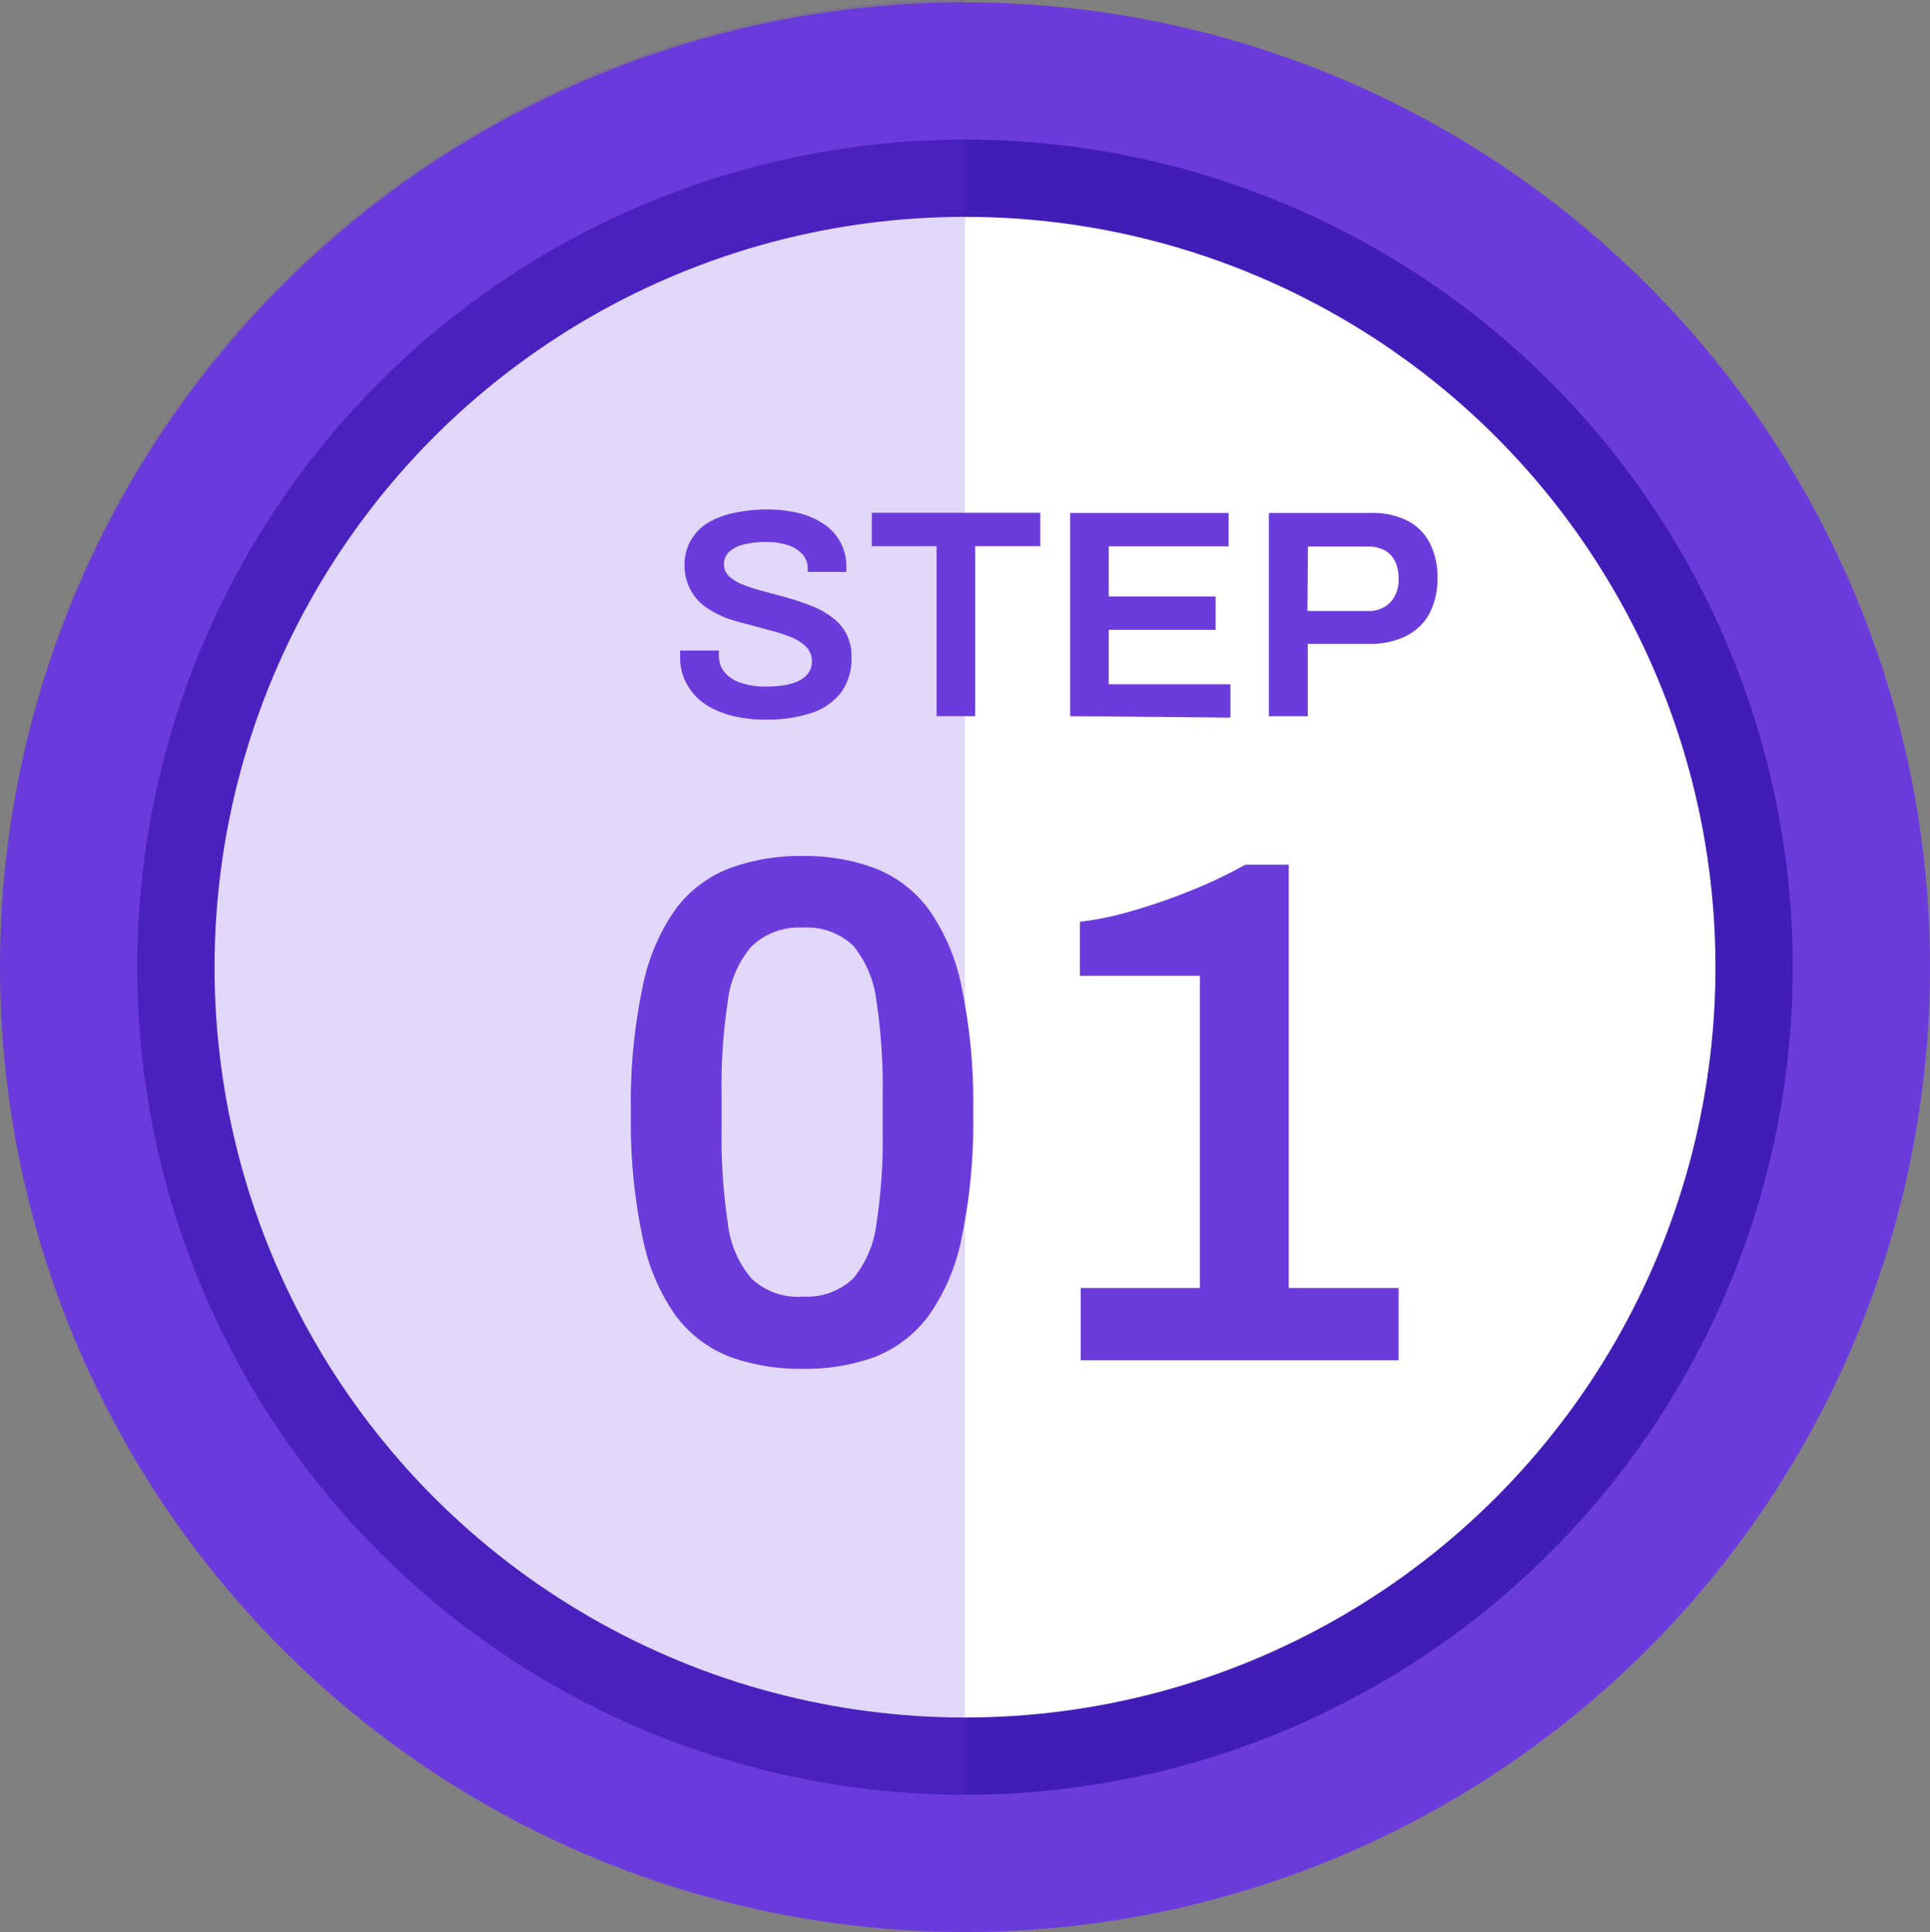 <svg xmlns="http://www.w3.org/2000/svg" id="Layer_1" data-name="Layer 1" viewBox="0 0 115.6 115.74"><rect x="0" y="0" width="115.6" height="115.74" fill="#808080" stroke="none"/><defs><style>.cls-1,.cls-4{fill:#6c3bdc;}.cls-2{fill:#421cb7;}.cls-3{fill:#fff;}.cls-4{opacity:0.2;}.cls-4,.cls-5{isolation:isolate;}</style></defs><title>Step1</title><circle class="cls-1" cx="57.8" cy="57.94" r="57.8"></circle><circle class="cls-2" cx="57.8" cy="57.94" r="49.58"></circle><circle class="cls-3" cx="57.8" cy="57.94" r="44.95"></circle><path class="cls-4" d="M57.8,0a57.8,57.8,0,0,0,0,115.6Z"></path><g class="cls-5"><path class="cls-1" d="M45.83,43.11a8.1,8.1,0,0,1-1.93-.22,5.26,5.26,0,0,1-1.64-.69A3.44,3.44,0,0,1,41.15,41a3.17,3.17,0,0,1-.41-1.66,1.48,1.48,0,0,1,0-.21c0-.07,0-.13,0-.16h2.32a.85.85,0,0,1,0,.13,1,1,0,0,0,0,.17,1.52,1.52,0,0,0,.34,1,2.07,2.07,0,0,0,1,.64,4.48,4.48,0,0,0,1.5.22,6.46,6.46,0,0,0,1-.07,3.68,3.68,0,0,0,.78-.2,2,2,0,0,0,.54-.32,1.2,1.2,0,0,0,.31-.42,1.18,1.18,0,0,0,.1-.5,1.21,1.21,0,0,0-.32-.85,2.68,2.68,0,0,0-.86-.57,9.66,9.66,0,0,0-1.22-.41l-1.4-.38A13.71,13.71,0,0,1,43.44,37a6.18,6.18,0,0,1-1.22-.67,2.89,2.89,0,0,1-.86-1A3,3,0,0,1,41,33.89a3,3,0,0,1,.36-1.49,3.07,3.07,0,0,1,1-1.06A5.13,5.13,0,0,1,44,30.72a9.1,9.1,0,0,1,1.94-.2,8.21,8.21,0,0,1,1.83.2,4.74,4.74,0,0,1,1.52.64,3,3,0,0,1,1.4,2.69v.21H48.38v-.18a1.27,1.27,0,0,0-.31-.87,2,2,0,0,0-.87-.55,3.92,3.92,0,0,0-1.3-.19,5.46,5.46,0,0,0-1.37.15,2,2,0,0,0-.86.44,1,1,0,0,0-.31.72,1,1,0,0,0,.32.75,2.72,2.72,0,0,0,.86.51,11.24,11.24,0,0,0,1.23.39l1.4.38c.48.14.95.3,1.4.47a5.1,5.1,0,0,1,1.22.67A2.79,2.79,0,0,1,51,39.33a3.43,3.43,0,0,1-.66,2.2,3.67,3.67,0,0,1-1.83,1.21A8.61,8.61,0,0,1,45.83,43.11Z"></path><path class="cls-1" d="M56.1,42.9V32.72H52.22v-2H62.31v2h-3.9V42.9Z"></path><path class="cls-1" d="M64.1,42.9V30.73h9.49v2H66.41v3h6.4v2h-6.4v3.26H73.7v2Z"></path><path class="cls-1" d="M76,42.9V30.73h6.11a4.59,4.59,0,0,1,2.22.48,3.07,3.07,0,0,1,1.32,1.35,4.45,4.45,0,0,1,.45,2.07,4.52,4.52,0,0,1-.46,2.08,3.2,3.2,0,0,1-1.38,1.37,4.75,4.75,0,0,1-2.28.49H78.33V42.9Zm2.31-6.3h3.6a1.76,1.76,0,0,0,1.37-.52,2,2,0,0,0,.49-1.45,2.32,2.32,0,0,0-.21-1,1.47,1.47,0,0,0-.62-.66,2.12,2.12,0,0,0-1-.23h-3.6Z"></path></g><g class="cls-5"><path class="cls-1" d="M48.06,82a12.39,12.39,0,0,1-4.32-.71,7.37,7.37,0,0,1-3.25-2.45,12.12,12.12,0,0,1-2-4.7,33.22,33.22,0,0,1-.7-7.5,33.25,33.25,0,0,1,.7-7.51,12.12,12.12,0,0,1,2-4.7A7.27,7.27,0,0,1,43.74,52a12.15,12.15,0,0,1,4.32-.72,12,12,0,0,1,4.31.72,7.33,7.33,0,0,1,3.23,2.44,12.12,12.12,0,0,1,2,4.7,33.92,33.92,0,0,1,.69,7.51,33.88,33.88,0,0,1-.69,7.5,12.12,12.12,0,0,1-2,4.7,7.43,7.43,0,0,1-3.23,2.45A12.21,12.21,0,0,1,48.06,82Zm0-4.33a4,4,0,0,0,3.06-1.1,6.35,6.35,0,0,0,1.38-3.29,33,33,0,0,0,.37-5.43V65.61A34.53,34.53,0,0,0,52.5,60a6.42,6.42,0,0,0-1.38-3.33,4,4,0,0,0-3.06-1.1A4.07,4.07,0,0,0,45,56.71,6.12,6.12,0,0,0,43.59,60a33.33,33.33,0,0,0-.37,5.48v2.25a34.2,34.2,0,0,0,.37,5.52A6.19,6.19,0,0,0,45,76.58,4.07,4.07,0,0,0,48.06,77.68Z"></path><path class="cls-1" d="M64.73,81.49V77.16h7.14V58.46H64.68V55.22a18.54,18.54,0,0,0,3.06-.63,36.09,36.09,0,0,0,3.57-1.23,28.73,28.73,0,0,0,3.28-1.56h2.6V77.16h6.58v4.33Z"></path></g></svg>